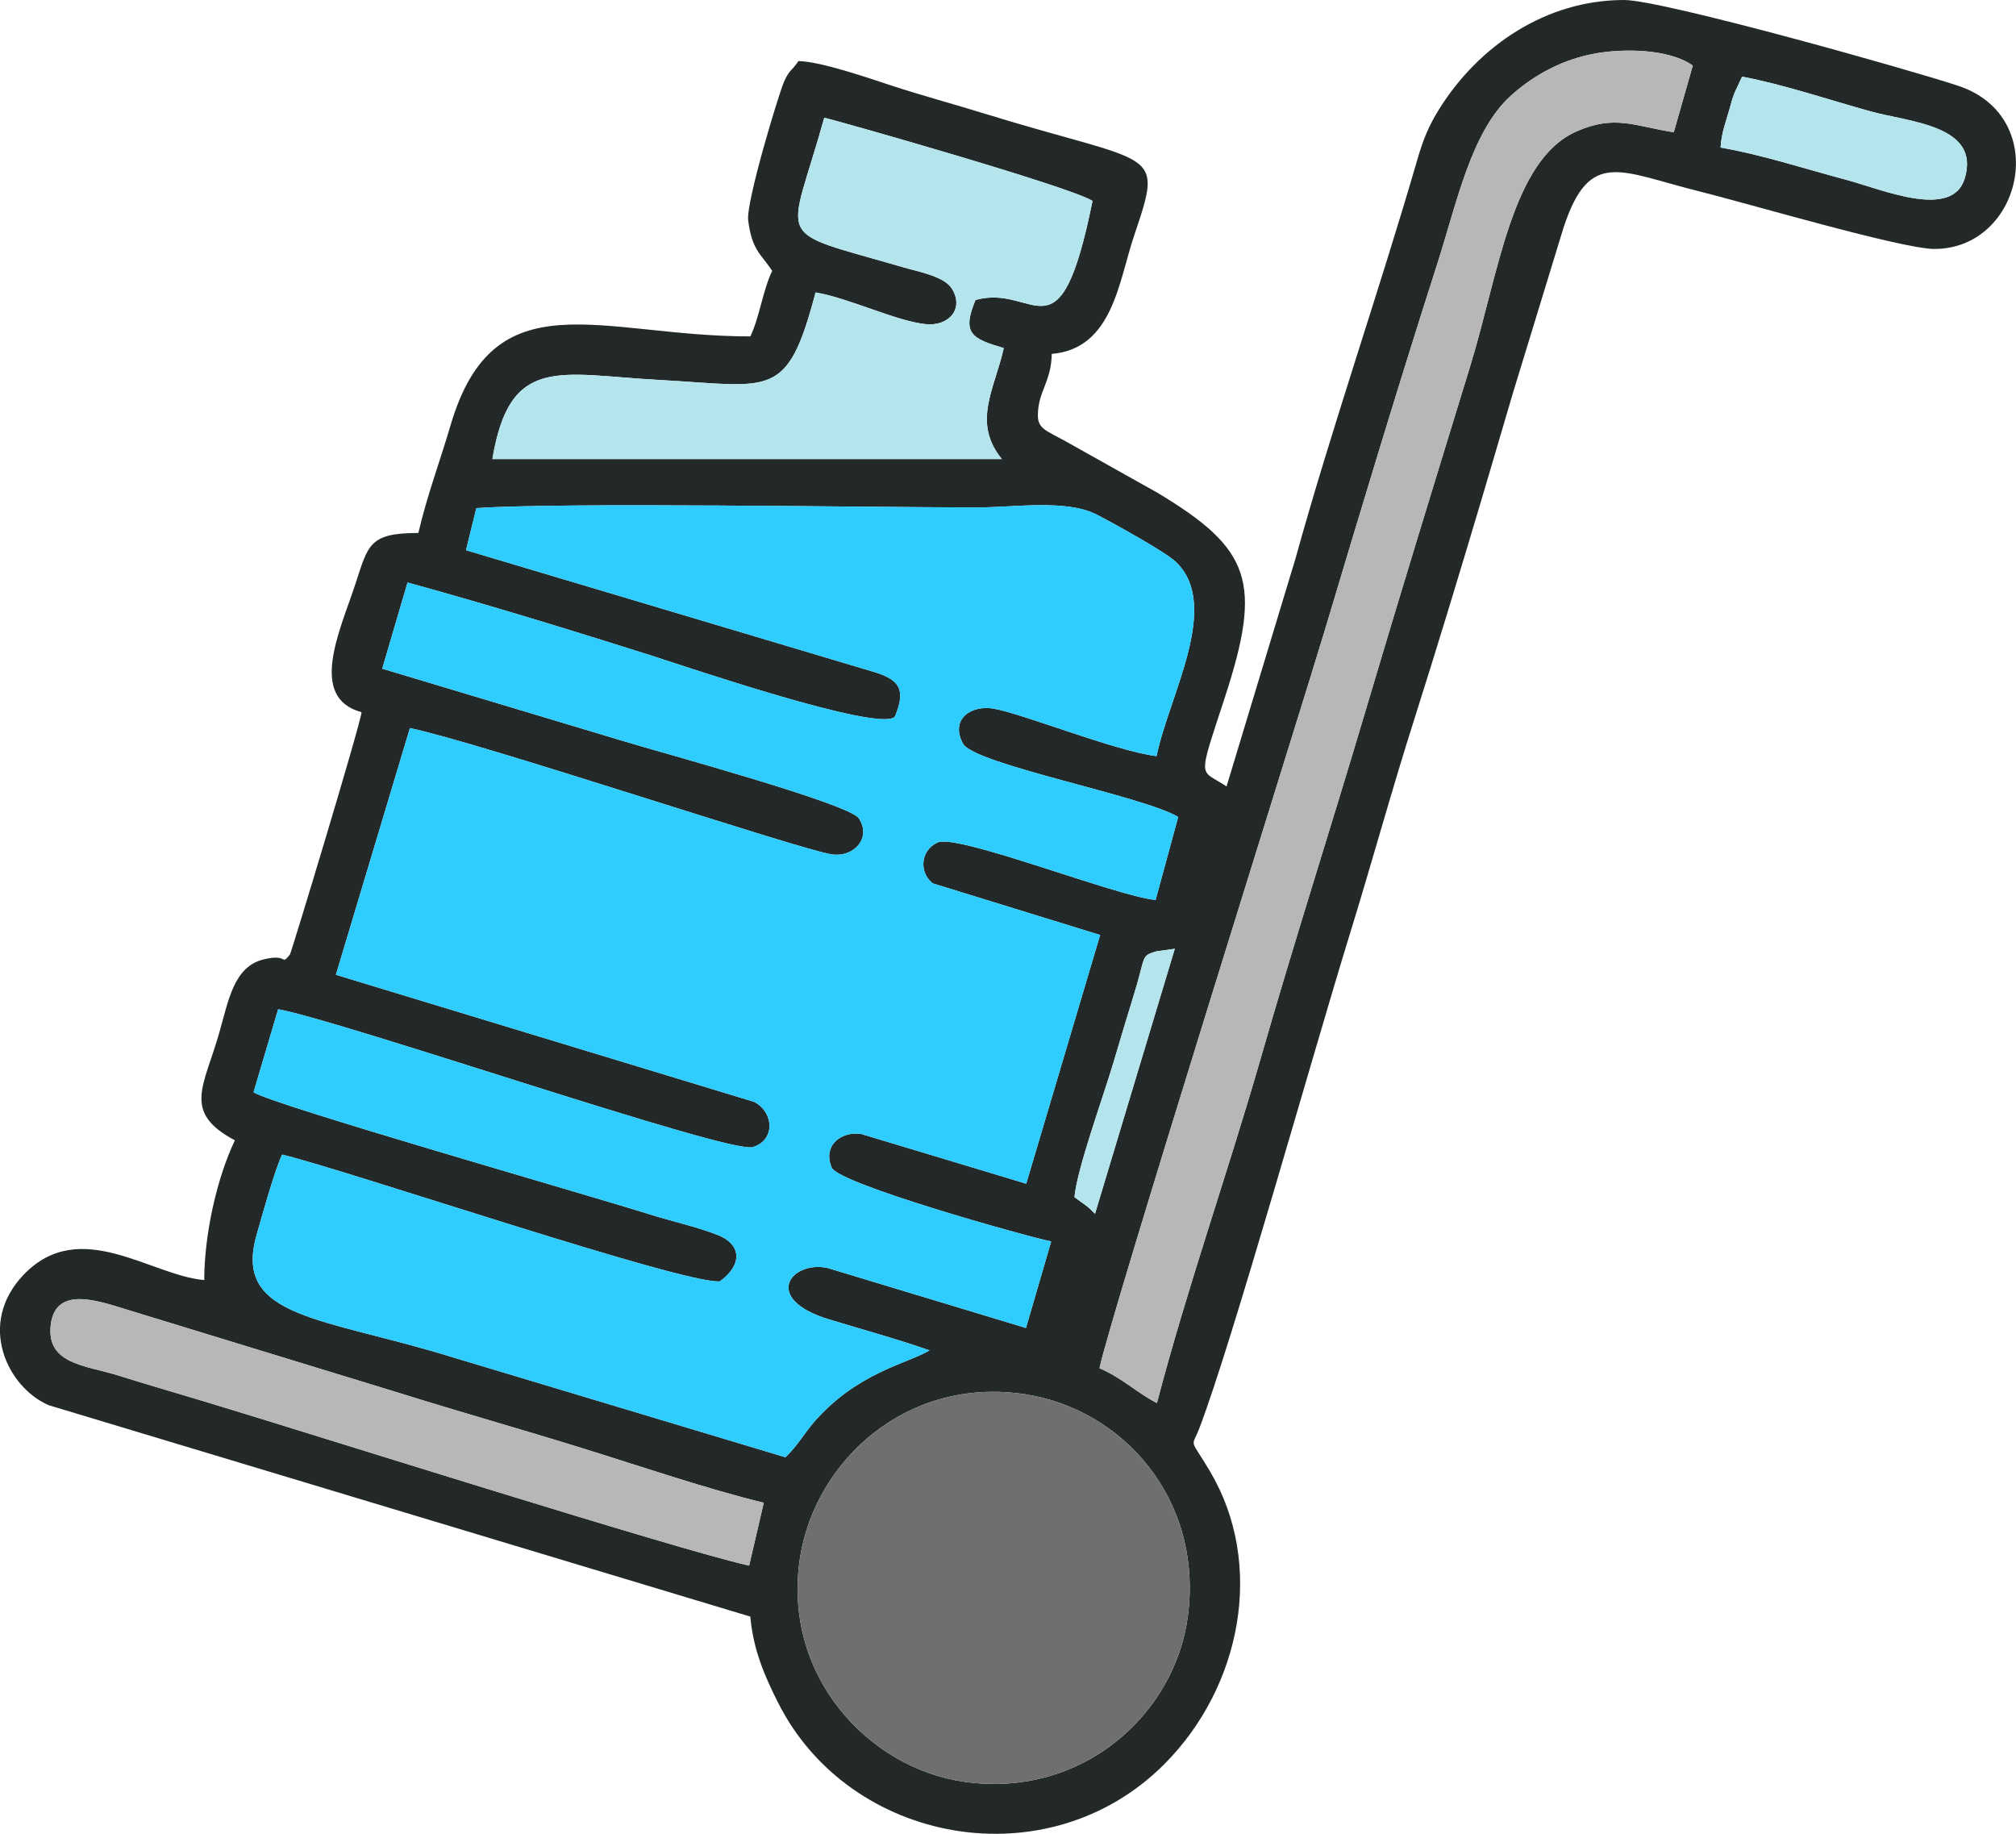 <?xml version="1.0" encoding="UTF-8"?> <svg xmlns="http://www.w3.org/2000/svg" xmlns:xlink="http://www.w3.org/1999/xlink" width="169.673" height="154.323" viewBox="0 0 169.673 154.323" fill="none"><desc> Created with Pixso. </desc><defs></defs><path id="Vector" d="M99.97 136.04C98.87 144.27 91.1 151.32 81.22 149.95C73 148.81 65.78 140.9 67.34 131.04C68.64 122.85 76.4 115.81 86.28 117.33C94.51 118.59 101.28 126.17 99.97 136.04ZM64.28 126.46L63.05 131.75C56.78 130.34 26.24 120.66 17.55 118.04C14.98 117.26 12.5 116.55 9.92 115.74C7.21 114.89 3.84 114.81 4.28 111.44C4.72 108.09 8.46 109.54 10.95 110.29L33.76 117.27C38.81 118.85 43.96 120.3 49.01 121.87C53.98 123.41 59.36 125.26 64.28 126.46ZM92.16 102.14C91.43 101.4 91.39 101.46 90.43 100.74C90.64 98.36 92.92 92.1 93.72 89.39C94.26 87.57 94.86 85.54 95.42 83.74C96.47 80.37 95.98 80.47 97.31 80.06C97.33 80.05 98.82 79.86 98.87 79.84L92.16 102.14ZM40.09 42.76C47.36 42.26 73.05 42.7 82.27 42.7C85.35 42.7 89.77 42 92.29 43.3C93.73 44.04 98.06 46.43 98.96 47.28C102.83 50.97 98.35 58.61 97.34 63.63C93.86 63.2 86.04 60.04 83.61 59.63C81.67 59.31 79.95 60.56 81.05 62.58C81.99 64.32 96.23 66.98 99.16 68.75L97.26 75.73C94.04 75.46 80.59 70.12 78.9 70.9C77.41 71.59 77.37 73.49 78.51 74.34L92.59 78.68L86.37 99.61L72.5 95.43C70.83 95.16 69.2 96.38 70 98.26C70.59 99.62 86.2 104 88.47 104.47L86.35 111.75L69.64 106.7C66.61 106.06 64.04 109.28 69.78 111.03C72.57 111.88 75.6 112.71 78.24 113.64C76.25 114.79 72.12 115.52 68.5 119.68C67.78 120.51 66.99 121.83 66.1 122.63L38.24 114.26C27.24 110.84 19.64 110.98 21.57 104.02C22 102.48 23.2 98.2 23.75 97.16C29.46 98.55 57.49 108.07 60.58 107.83C62.43 106.51 62.52 104.74 60.36 103.91C58.63 103.23 56.45 102.75 54.71 102.2C49.32 100.5 22.68 92.89 21.34 91.91L23.41 84.93C28.93 85.94 61.32 97.12 63.35 96.53C65.3 95.96 65.12 93.55 63.46 92.72L28.27 82.03L34.5 61.27C40.49 62.52 67.14 71.45 69.97 71.89C71.84 72.19 73.38 70.54 72.28 68.86C71.46 67.62 55.53 63.3 52.59 62.4L32.17 56.27L34.3 49.02C41.06 50.87 48.12 53.05 54.71 55.13C57.26 55.94 73.97 61.65 75.31 60.32C76.26 58.06 75.75 57.2 73.54 56.54L39.22 46.3L40.09 42.76ZM68.64 24.61C71.42 25.07 75.47 27.04 77.92 27.28C79.89 27.47 81.17 25.95 80.1 24.27C79.44 23.24 77.3 22.87 75.97 22.48C64.79 19.22 66.36 20.77 69.37 9.91C69.99 10.01 90.25 15.76 91.95 16.91C89.15 30.76 87.17 23.8 82.1 25.25C80.92 28.07 81.79 28.5 84.48 29.29C83.72 32.73 81.79 35.53 84.32 38.63L41.44 38.63C42.91 29.8 47.08 31.52 55.44 31.97C64.96 32.49 66.24 33.72 68.64 24.61ZM144.81 12.42C144.88 11.21 145.23 10.32 145.55 9.22C145.68 8.76 145.77 8.37 145.98 7.82L146.62 6.45C150.09 7.1 154.05 8.44 157.46 9.38C160.74 10.28 166.67 10.55 165.37 14.98C164.34 18.52 158.44 15.95 155.38 15.13C152.1 14.26 148.08 12.96 144.81 12.42ZM92.54 115.14C93.28 111.3 109.72 59 111.48 53.11C114.58 42.74 117.68 32.45 120.98 22.16C122.64 16.97 123.83 11.1 127.13 8.08C128.73 6.62 131.03 5.17 133.9 4.57C136.55 4.02 140.51 4.11 142.47 5.52L140.87 11.13C137.62 10.63 135.93 9.62 132.68 11.06C127.25 13.46 126.16 22.88 123.74 30.8C120.73 40.61 117.81 50.09 114.92 59.84C112.06 69.49 108.93 79.21 106.14 88.94C103.38 98.55 99.9 108.4 97.37 118.07C95.69 117.21 94.42 115.94 92.54 115.14ZM103.23 66.18C100.94 64.64 100.75 65.87 103.09 58.68C106.26 48.97 105.29 46.2 97.42 41.47L89.64 37.11C88.05 36.23 87.33 36.08 87.35 34.91C87.38 32.9 88.47 32.17 88.52 29.78C93.66 29.35 94.16 23.64 95.46 19.8C97.99 12.34 97.29 14.02 82.69 9.51C80.17 8.73 77.73 8.08 75.06 7.21C73.16 6.59 69.13 5.18 67.2 5.14C66.63 5.99 66.44 5.85 65.99 6.87C65.56 7.83 62.77 17.02 62.97 18.55C63.3 21.07 63.98 21.28 64.99 22.79C64.18 24.49 63.94 26.67 63.15 28.31C50.53 28.31 41.6 23.27 37.92 35.79C36.99 38.94 35.94 41.72 35.21 44.85C31.06 44.85 30.99 45.86 29.92 49.12C28.67 52.95 25.87 58.71 30.43 59.93C30.35 60.92 24.51 80.2 24.4 80.33C23.59 81.32 24.32 80.22 22.21 80.73C19.67 81.33 19.24 84.18 18.45 86.92C17.16 91.45 15.32 93.6 19.77 95.96C18.24 99.15 17.19 103.93 17.19 107.72C12.71 107.35 6.74 102.34 2.01 107.25C-1.98 111.39 0.62 116.75 4.1 118.25L63.15 136.04C63.39 138.86 64.4 141.13 65.48 143.27C71.47 155.21 88.19 158.29 98 148.45C104.5 141.92 106.47 131.64 101.84 123.82C100.09 120.87 100.27 121.93 100.94 120.19C103.65 113.14 110.43 88.9 113.57 78.72C115.44 72.68 117.13 66.48 119.09 60.34C120.98 54.38 122.85 48.22 124.69 42.04C125.65 38.8 126.41 36.2 127.37 32.95L131.59 19.16C133.79 12.48 136.32 14.44 143.01 16.1C146.82 17.04 160.08 20.95 162.8 20.95C170.24 20.95 172.7 9.81 164.78 7.21C160.67 5.85 139.9 0 136.69 0C130.1 0 124.47 3.87 121.17 9.11C120.3 10.49 119.79 11.68 119.28 13.46C116.09 24.46 112.05 36.09 109.04 46.98L103.23 66.18Z" fill="#232828" fill-opacity="1" fill-rule="evenodd"></path><path id="Vector" d="M97.34 63.63C98.35 58.61 102.83 50.97 98.96 47.28C98.06 46.43 93.73 44.04 92.29 43.3C89.77 42 85.35 42.7 82.27 42.7C73.05 42.7 47.36 42.26 40.09 42.76L39.22 46.3L73.54 56.54C75.75 57.2 76.26 58.06 75.31 60.32C73.97 61.65 57.26 55.94 54.71 55.13C48.12 53.05 41.06 50.87 34.3 49.02L32.17 56.27L52.59 62.4C55.53 63.3 71.46 67.62 72.28 68.86C73.38 70.54 71.84 72.19 69.97 71.89C67.14 71.45 40.49 62.52 34.5 61.27L28.27 82.03L63.46 92.72C65.12 93.55 65.3 95.96 63.35 96.53C61.32 97.12 28.93 85.94 23.41 84.93L21.34 91.91C22.68 92.89 49.32 100.5 54.71 102.2C56.45 102.75 58.63 103.23 60.36 103.91C62.52 104.74 62.43 106.51 60.58 107.83C57.49 108.07 29.46 98.55 23.75 97.16C23.2 98.2 22 102.48 21.57 104.02C19.64 110.98 27.24 110.84 38.24 114.26L66.1 122.63C66.99 121.83 67.78 120.51 68.5 119.68C72.12 115.52 76.25 114.79 78.24 113.64C75.6 112.71 72.57 111.88 69.78 111.03C64.04 109.28 66.61 106.06 69.64 106.7L86.35 111.75L88.47 104.47C86.2 104 70.59 99.62 70 98.26C69.2 96.38 70.83 95.16 72.5 95.43L86.37 99.61L92.59 78.68L78.51 74.34C77.37 73.49 77.41 71.59 78.9 70.9C80.59 70.12 94.04 75.46 97.26 75.73L99.16 68.75C96.23 66.98 81.99 64.32 81.05 62.58C79.95 60.56 81.67 59.31 83.61 59.63C86.04 60.04 93.86 63.2 97.34 63.63Z" fill="#2ECDFE" fill-opacity="1" fill-rule="evenodd"></path><path id="Vector" d="M99.97 136.04C101.28 126.17 94.51 118.59 86.28 117.33C76.4 115.81 68.64 122.85 67.34 131.04C65.78 140.9 73 148.81 81.22 149.95C91.1 151.32 98.87 144.27 99.97 136.04Z" fill="#6F6F6F" fill-opacity="1" fill-rule="evenodd"></path><path id="Vector" d="M92.54 115.14C94.42 115.94 95.69 117.21 97.37 118.07C99.9 108.4 103.38 98.55 106.14 88.94C108.93 79.21 112.06 69.49 114.92 59.84C117.81 50.09 120.73 40.61 123.74 30.8C126.17 22.88 127.25 13.46 132.68 11.06C135.93 9.62 137.62 10.63 140.87 11.13L142.47 5.52C140.51 4.11 136.55 4.02 133.91 4.57C131.03 5.17 128.73 6.62 127.13 8.08C123.83 11.1 122.64 16.97 120.98 22.16C117.68 32.45 114.58 42.74 111.48 53.11C109.72 59 93.28 111.3 92.54 115.14Z" fill="#B7B7B7" fill-opacity="1" fill-rule="evenodd"></path><path id="Vector" d="M68.64 24.61C66.24 33.72 64.96 32.49 55.44 31.97C47.08 31.52 42.91 29.8 41.44 38.63L84.32 38.63C81.79 35.53 83.72 32.73 84.48 29.29C81.79 28.5 80.93 28.07 82.1 25.25C87.17 23.8 89.15 30.76 91.95 16.91C90.25 15.76 69.99 10.01 69.37 9.91C66.36 20.77 64.79 19.22 75.97 22.48C77.3 22.87 79.44 23.24 80.1 24.27C81.17 25.95 79.89 27.47 77.92 27.28C75.47 27.04 71.42 25.07 68.64 24.61Z" fill="#B5E5EC" fill-opacity="1" fill-rule="evenodd"></path><path id="Vector" d="M10.95 110.29C8.46 109.54 4.72 108.09 4.28 111.44C3.84 114.81 7.21 114.89 9.92 115.74C12.5 116.55 14.98 117.26 17.55 118.04C26.24 120.66 56.78 130.34 63.05 131.75L64.28 126.46C59.36 125.26 53.98 123.41 49.01 121.87C43.96 120.3 38.81 118.85 33.76 117.27L10.95 110.29Z" fill="#B7B7B7" fill-opacity="1" fill-rule="evenodd"></path><path id="Vector" d="M144.81 12.42C148.08 12.96 152.1 14.26 155.38 15.13C158.44 15.95 164.34 18.52 165.37 14.98C166.67 10.55 160.74 10.28 157.46 9.38C154.05 8.44 150.09 7.1 146.62 6.45L145.98 7.82C145.77 8.37 145.68 8.76 145.55 9.22C145.23 10.32 144.88 11.21 144.81 12.42Z" fill="#B5E5EC" fill-opacity="1" fill-rule="evenodd"></path><path id="Vector" d="M98.88 79.84C98.82 79.86 97.34 80.05 97.31 80.06C95.98 80.47 96.47 80.37 95.42 83.74C94.86 85.54 94.26 87.57 93.72 89.39C92.92 92.1 90.64 98.36 90.43 100.74C91.39 101.46 91.43 101.4 92.16 102.14L98.88 79.84Z" fill="#B5E5EC" fill-opacity="1" fill-rule="evenodd"></path></svg> 